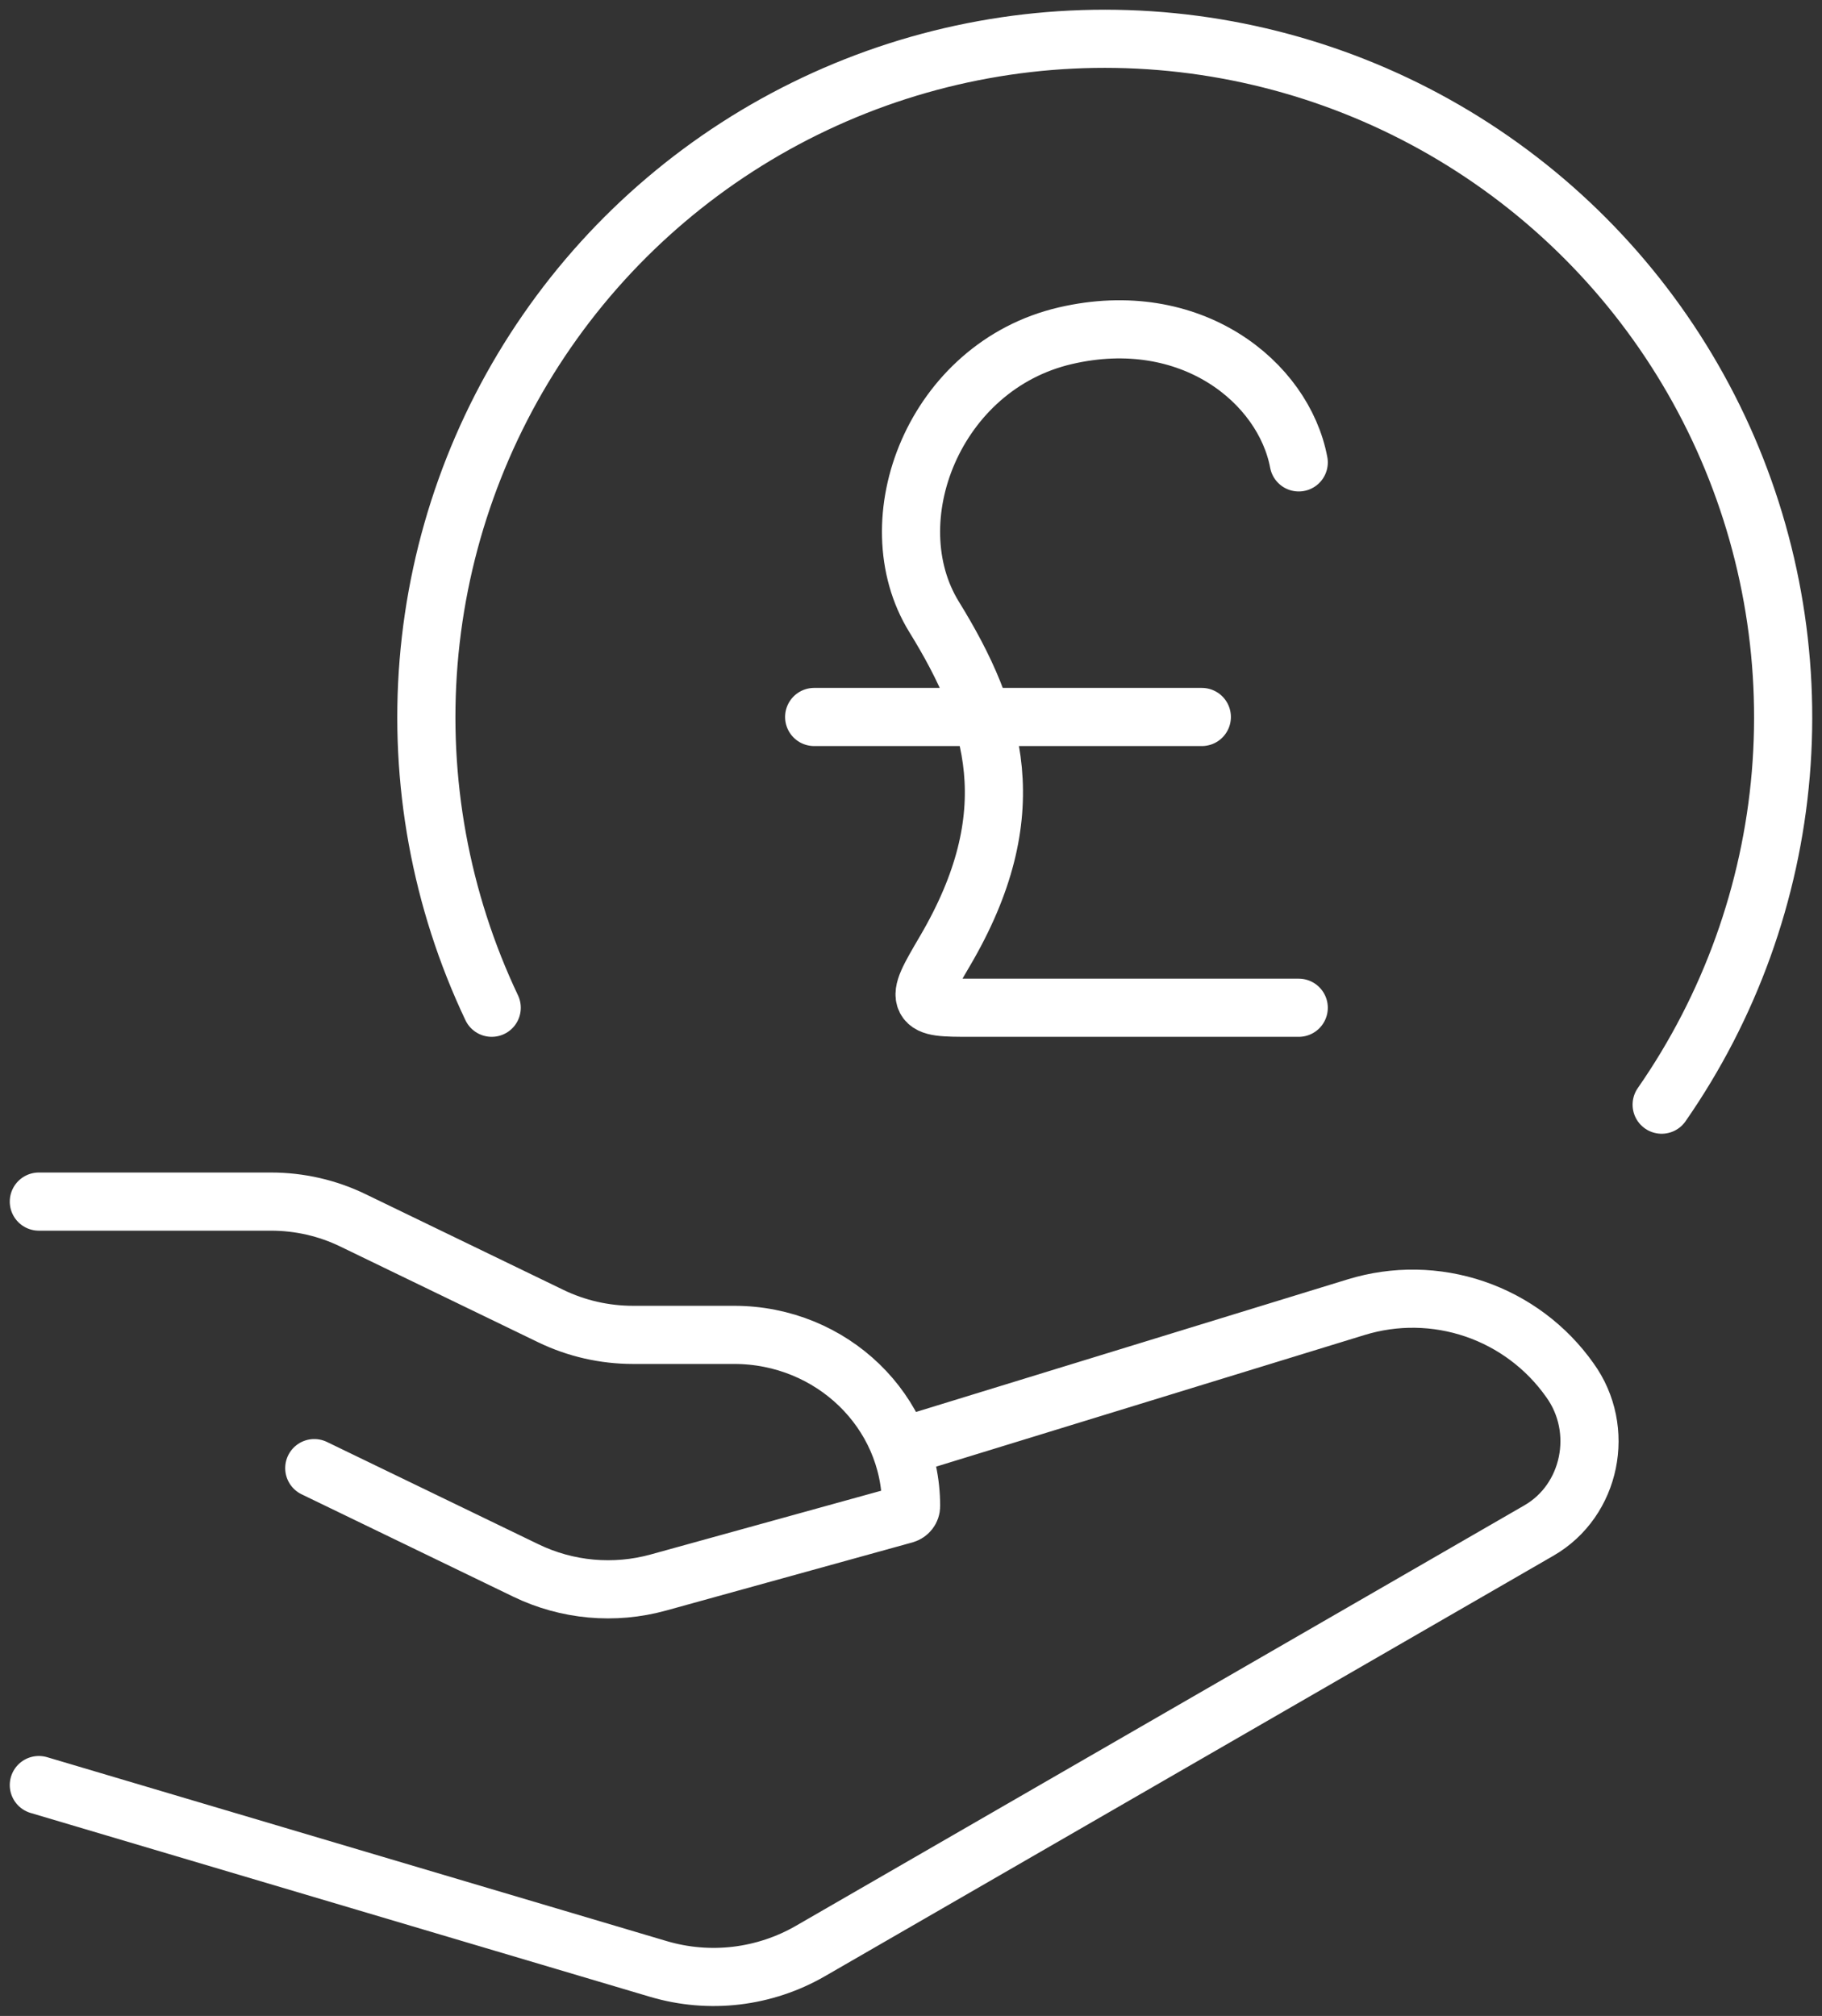 <svg xmlns="http://www.w3.org/2000/svg" width="47" height="52" viewBox="0 0 47 52" fill="none"><rect x="0" y="0" width="47" height="52" fill="#333333" stroke="none"/><path d="M42.864 28.494C44.619 25.97 45.679 23.029 45.937 19.965C46.194 16.902 45.64 13.825 44.33 11.043C43.02 8.262 41.001 5.875 38.475 4.123C35.949 2.37 33.007 1.314 29.943 1.06C26.879 0.806 23.802 1.364 21.023 2.677C18.243 3.99 15.858 6.012 14.109 8.54C12.359 11.068 11.306 14.012 11.056 17.076C10.806 20.14 11.367 23.216 12.684 25.994" stroke="white" stroke-width="1.5" stroke-linecap="round" stroke-linejoin="round"></path><path d="M33.502 11.927C33.112 9.857 30.717 7.909 27.485 8.659C24.097 9.444 22.562 13.427 24.097 15.914C25.689 18.494 26.452 20.994 24.375 24.532C23.972 25.219 23.77 25.564 23.88 25.782C23.992 25.994 24.349 25.994 25.062 25.994H33.502M21.002 18.494H31.002M1.002 30.994H6.989C7.724 30.994 8.449 31.159 9.107 31.479L14.212 33.949C14.87 34.267 15.595 34.432 16.332 34.432H18.937C21.457 34.432 23.502 36.409 23.502 38.849C23.502 38.949 23.434 39.034 23.337 39.062L16.985 40.819C15.845 41.134 14.629 41.024 13.565 40.509L8.107 37.869M23.502 37.244L34.984 33.717C35.984 33.41 37.055 33.427 38.045 33.765C39.034 34.103 39.892 34.745 40.495 35.599C41.417 36.874 41.042 38.704 39.697 39.479L20.91 50.322C20.322 50.662 19.672 50.878 18.997 50.959C18.324 51.039 17.64 50.981 16.989 50.789L1.002 46.044" stroke="white" stroke-width="1.5" stroke-linecap="round" stroke-linejoin="round"></path></svg>